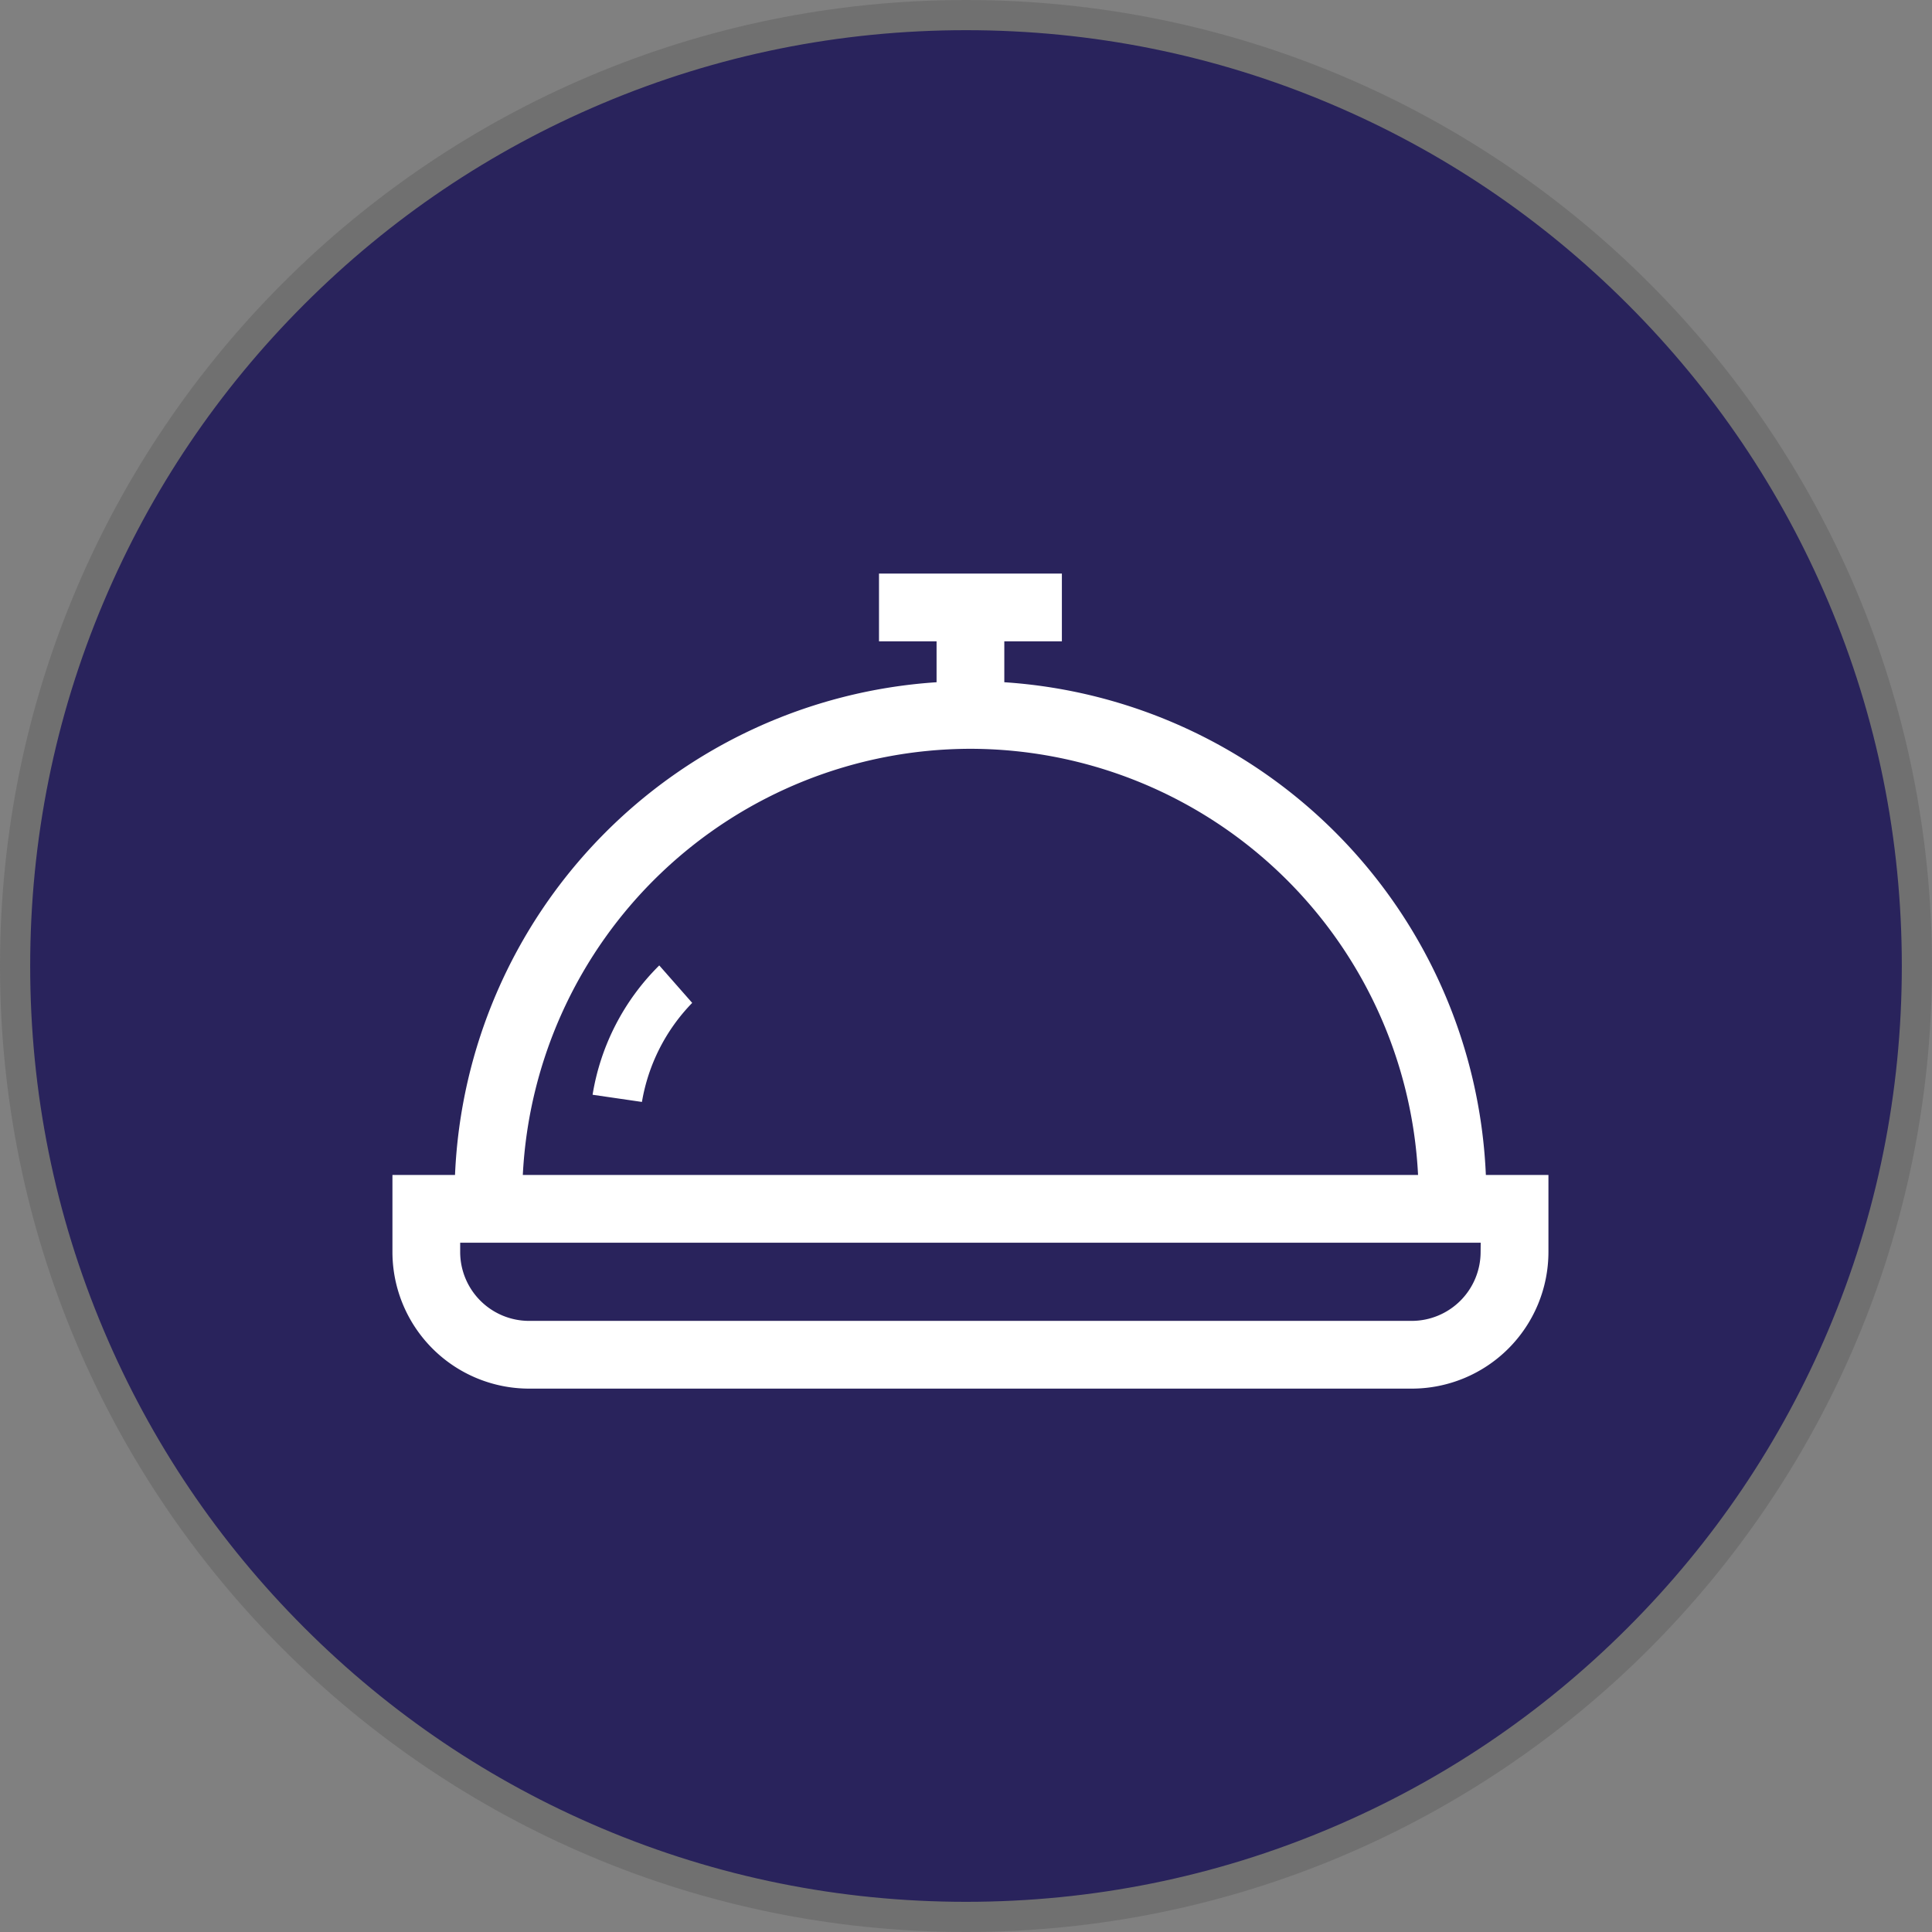 <svg xmlns="http://www.w3.org/2000/svg" width="64" height="64" viewBox="0 0 64 64">
  <rect x="0" y="0" width="64" height="64" fill="#808080" stroke="none"/>
  <g id="Group_398" data-name="Group 398" transform="translate(-810 -1672)">
    <g id="Group_62" data-name="Group 62" transform="translate(215 414)">
      <g id="Path_52" data-name="Path 52" transform="translate(595 1258)" fill="#29235c">
        <path d="M 32 63.5 C 27.747 63.5 23.622 62.667 19.739 61.025 C 15.988 59.438 12.619 57.167 9.726 54.274 C 6.833 51.381 4.562 48.012 2.975 44.261 C 1.333 40.378 0.5 36.253 0.5 32 C 0.5 27.747 1.333 23.622 2.975 19.739 C 4.562 15.988 6.833 12.619 9.726 9.726 C 12.619 6.833 15.988 4.562 19.739 2.975 C 23.622 1.333 27.747 0.5 32 0.5 C 36.253 0.5 40.378 1.333 44.261 2.975 C 48.012 4.562 51.381 6.833 54.274 9.726 C 57.167 12.619 59.438 15.988 61.025 19.739 C 62.667 23.622 63.5 27.747 63.5 32 C 63.5 36.253 62.667 40.378 61.025 44.261 C 59.438 48.012 57.167 51.381 54.274 54.274 C 51.381 57.167 48.012 59.438 44.261 61.025 C 40.378 62.667 36.253 63.5 32 63.5 Z" stroke="none"/>
        <path d="M 32 1 C 27.815 1 23.755 1.819 19.934 3.436 C 16.242 4.997 12.927 7.232 10.08 10.08 C 7.232 12.927 4.997 16.242 3.436 19.934 C 1.819 23.755 1 27.815 1 32 C 1 36.185 1.819 40.245 3.436 44.066 C 4.997 47.758 7.232 51.073 10.08 53.92 C 12.927 56.768 16.242 59.003 19.934 60.564 C 23.755 62.181 27.815 63 32 63 C 36.185 63 40.245 62.181 44.066 60.564 C 47.758 59.003 51.073 56.768 53.92 53.92 C 56.768 51.073 59.003 47.758 60.564 44.066 C 62.181 40.245 63 36.185 63 32 C 63 27.815 62.181 23.755 60.564 19.934 C 59.003 16.242 56.768 12.927 53.92 10.08 C 51.073 7.232 47.758 4.997 44.066 3.436 C 40.245 1.819 36.185 1 32 1 M 32 0 C 49.673 0 64 14.327 64 32 C 64 49.673 49.673 64 32 64 C 14.327 64 0 49.673 0 32 C 0 14.327 14.327 0 32 0 Z" stroke="none" fill="#707070"/>
      </g>
    </g>
    <g id="service" transform="translate(823 1691)">
      <path id="Path_17" data-name="Path 17" d="M36.221,19.922A17.088,17.088,0,0,0,20.269,3.6V2.244h1.907V0H16.118V2.244h1.907V3.6A17.088,17.088,0,0,0,2.073,19.922H0v2.553A4.53,4.53,0,0,0,4.525,27H33.769a4.53,4.53,0,0,0,4.525-4.525V19.922ZM19.147,5.805A14.865,14.865,0,0,1,33.975,19.922H4.319A14.865,14.865,0,0,1,19.147,5.805Zm16.9,16.67a2.284,2.284,0,0,1-2.281,2.281H4.525a2.284,2.284,0,0,1-2.281-2.281v-.309H36.05Zm0,0" fill="#fff"/>
      <path id="Path_18" data-name="Path 18" d="M85.652,165.35l1.635.238a6.175,6.175,0,0,1,1.665-3.281l-1.091-1.241A7.782,7.782,0,0,0,85.652,165.35Zm0,0" transform="translate(-79.022 -148.085)" fill="#fff"/>
    </g>
  </g>
</svg>
